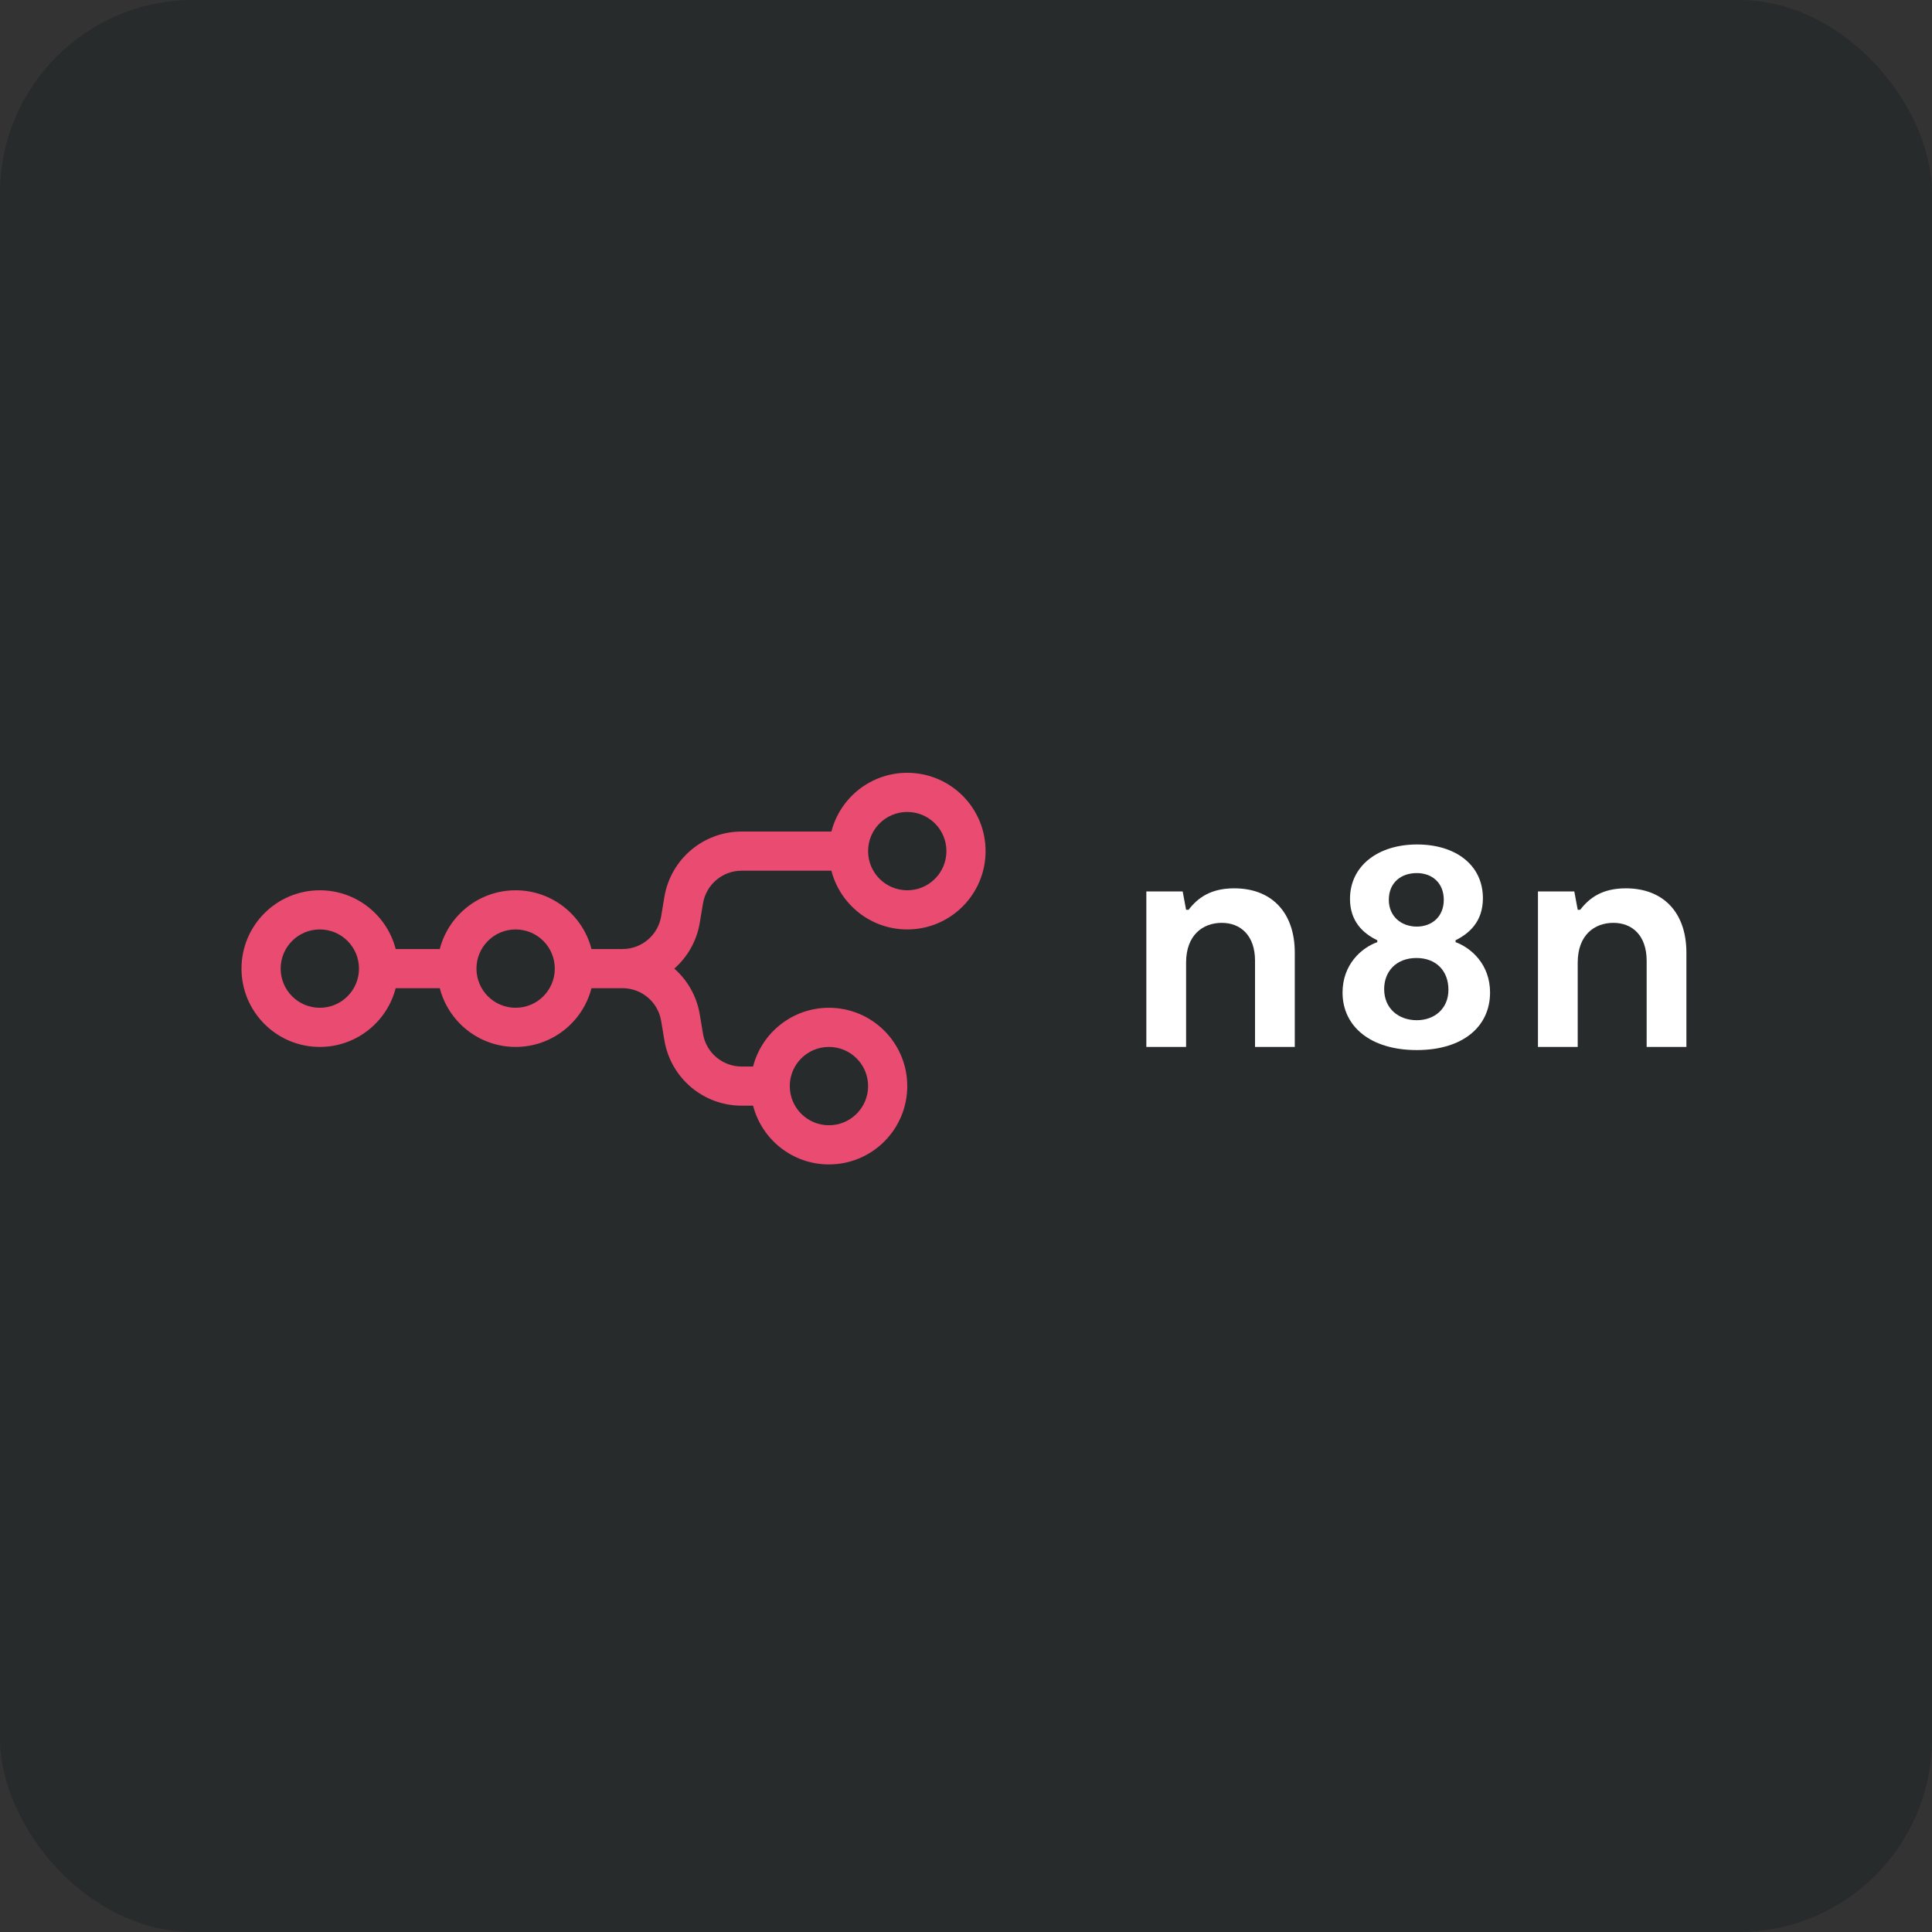 <svg width="200" height="200" viewBox="0 0 200 200" fill="none" xmlns="http://www.w3.org/2000/svg">
<rect x="0" y="0" width="200" height="200" fill="#333333" stroke="none"/>
<rect width="200" height="200" rx="20" fill="#272B2C"/>
<g clip-path="url(#clip0_230_4681)">
<path fill-rule="evenodd" clip-rule="evenodd" d="M93.919 96.216C90.141 96.216 86.966 93.632 86.066 90.135H76.773C74.791 90.135 73.1 91.568 72.774 93.523L72.441 95.522C72.125 97.421 71.164 99.073 69.806 100.27C71.164 101.468 72.125 103.12 72.441 105.018L72.774 107.018C73.1 108.973 74.791 110.405 76.773 110.405H77.958C78.858 106.908 82.033 104.324 85.811 104.324C90.289 104.324 93.919 107.954 93.919 112.432C93.919 116.91 90.289 120.541 85.811 120.541C82.033 120.541 78.858 117.956 77.958 114.459H76.773C72.809 114.459 69.427 111.594 68.775 107.684L68.442 105.685C68.116 103.73 66.425 102.297 64.443 102.297H61.231C60.331 105.794 57.156 108.378 53.378 108.378C49.6 108.378 46.426 105.794 45.526 102.297H40.961C40.061 105.794 36.886 108.378 33.108 108.378C28.63 108.378 25 104.748 25 100.27C25 95.792 28.63 92.162 33.108 92.162C36.886 92.162 40.061 94.746 40.961 98.243H45.526C46.426 94.746 49.6 92.162 53.378 92.162C57.156 92.162 60.331 94.746 61.231 98.243H64.443C66.425 98.243 68.116 96.811 68.442 94.856L68.775 92.856C69.427 88.947 72.809 86.081 76.773 86.081H86.066C86.966 82.584 90.141 80 93.919 80C98.397 80 102.027 83.63 102.027 88.108C102.027 92.586 98.397 96.216 93.919 96.216ZM93.919 92.162C96.158 92.162 97.973 90.347 97.973 88.108C97.973 85.869 96.158 84.054 93.919 84.054C91.68 84.054 89.865 85.869 89.865 88.108C89.865 90.347 91.68 92.162 93.919 92.162ZM33.108 104.324C35.347 104.324 37.162 102.509 37.162 100.27C37.162 98.031 35.347 96.216 33.108 96.216C30.869 96.216 29.054 98.031 29.054 100.27C29.054 102.509 30.869 104.324 33.108 104.324ZM57.432 100.27C57.432 102.509 55.617 104.324 53.378 104.324C51.139 104.324 49.324 102.509 49.324 100.27C49.324 98.031 51.139 96.216 53.378 96.216C55.617 96.216 57.432 98.031 57.432 100.27ZM89.865 112.432C89.865 114.671 88.05 116.486 85.811 116.486C83.572 116.486 81.757 114.671 81.757 112.432C81.757 110.193 83.572 108.378 85.811 108.378C88.05 108.378 89.865 110.193 89.865 112.432Z" fill="#EA4B71"/>
<path fill-rule="evenodd" clip-rule="evenodd" d="M150.681 97.53V97.336C152.096 96.628 153.51 95.404 153.51 92.99C153.51 89.512 150.649 87.419 146.695 87.419C142.645 87.419 139.751 89.641 139.751 93.054C139.751 95.372 141.101 96.628 142.58 97.336V97.53C140.941 98.109 138.98 99.848 138.98 102.746C138.98 106.256 141.873 108.703 146.663 108.703C151.453 108.703 154.25 106.256 154.25 102.746C154.25 99.848 152.321 98.141 150.681 97.53ZM146.663 90.381C148.271 90.381 149.46 91.412 149.46 93.15C149.46 94.889 148.238 95.92 146.663 95.92C145.088 95.92 143.77 94.889 143.77 93.15C143.77 91.379 145.024 90.381 146.663 90.381ZM146.663 105.612C144.799 105.612 143.288 104.42 143.288 102.392C143.288 100.556 144.541 99.172 146.631 99.172C148.689 99.172 149.942 100.524 149.942 102.456C149.942 104.42 148.496 105.612 146.663 105.612Z" fill="white"/>
<path d="M159.209 108.381H163.324V99.655C163.324 96.789 165.06 95.533 167.021 95.533C168.95 95.533 170.461 96.821 170.461 99.461V108.381H174.576V98.624C174.576 94.406 172.133 91.959 168.307 91.959C165.896 91.959 164.546 92.925 163.581 94.181H163.324L162.971 92.281H159.209V108.381Z" fill="white"/>
<path d="M122.784 108.381H118.669V92.281H122.43L122.784 94.181H123.041C124.005 92.925 125.356 91.959 127.767 91.959C131.592 91.959 134.035 94.406 134.035 98.624V108.381H129.921V99.461C129.921 96.821 128.41 95.533 126.481 95.533C124.52 95.533 122.784 96.789 122.784 99.655V108.381Z" fill="white"/>
</g>
<defs>
<clipPath id="clip0_230_4681">
<rect width="150" height="40.541" fill="white" transform="translate(25 80)"/>
</clipPath>
</defs>
</svg>
